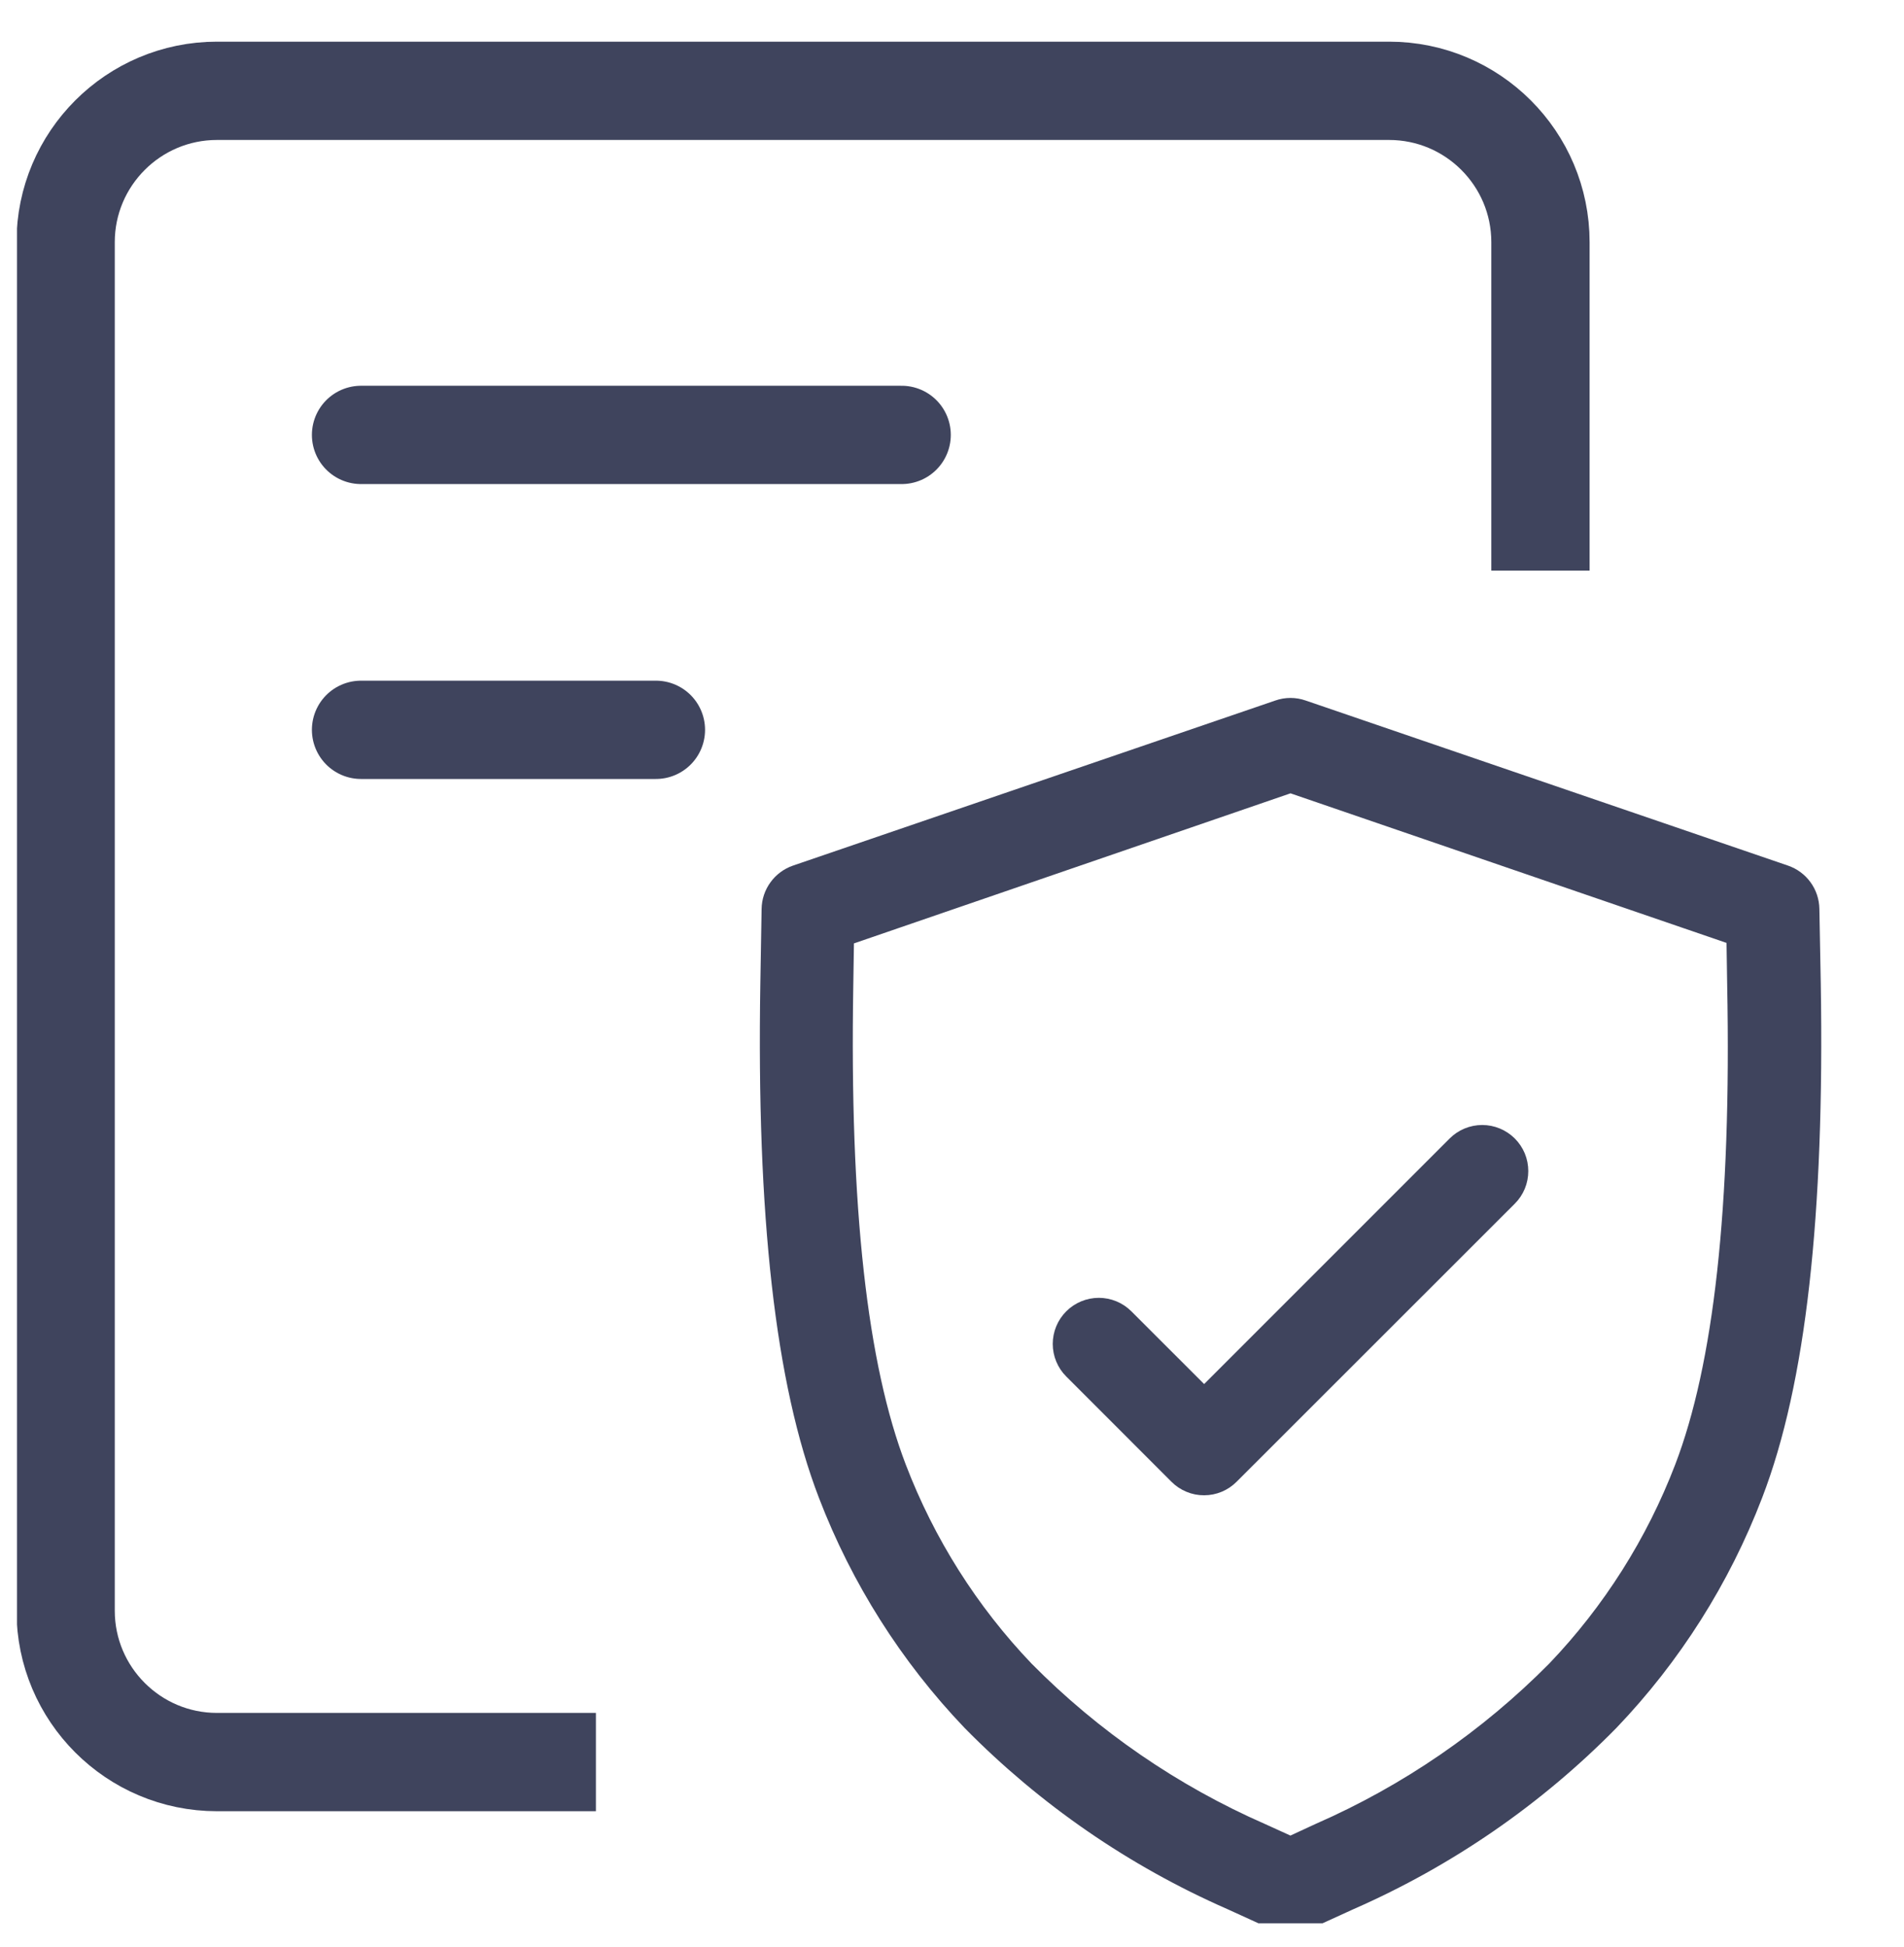 <svg xmlns="http://www.w3.org/2000/svg" width="45" height="46" viewBox="0 0 45 46" fill="none"><g clip-path="url(#clip0_2529_1503)"><g clip-path="url(#clip1_2529_1503)"><path d="M42.5 21.485C42.498 21.361 42.459 21.241 42.386 21.142C42.314 21.042 42.212 20.967 42.095 20.927L30.695 17.026C30.569 16.981 30.431 16.981 30.305 17.026L18.905 20.927C18.789 20.967 18.687 21.042 18.615 21.142C18.542 21.241 18.502 21.361 18.5 21.485L18.47 23.255C18.38 28.706 18.821 32.617 19.823 35.218C20.575 37.177 21.708 38.967 23.156 40.483C24.89 42.246 26.943 43.661 29.207 44.654L30.251 45.13C30.33 45.166 30.415 45.185 30.5 45.185C30.586 45.185 30.671 45.166 30.749 45.13L31.793 44.654C34.057 43.661 36.111 42.246 37.844 40.483C39.295 38.966 40.429 37.175 41.18 35.215C42.182 32.614 42.623 28.703 42.533 23.252L42.5 21.485ZM40.061 34.783C39.367 36.596 38.319 38.252 36.977 39.656C35.348 41.303 33.421 42.627 31.298 43.556L30.5 43.925L29.702 43.562C27.58 42.633 25.652 41.309 24.023 39.661C22.681 38.257 21.633 36.598 20.939 34.783C20 32.33 19.577 28.564 19.667 23.285L19.688 21.934L30.5 18.218L41.3 21.922L41.321 23.273C41.423 28.564 41 32.33 40.061 34.783Z" fill="#3F445D" stroke="#3F445D"></path><path d="M34.438 27.08L28.459 33.059L26.563 31.164C26.485 31.086 26.393 31.024 26.291 30.982C26.189 30.94 26.08 30.918 25.97 30.918C25.86 30.918 25.751 30.94 25.649 30.982C25.547 31.024 25.454 31.086 25.377 31.164C25.299 31.242 25.237 31.334 25.195 31.436C25.153 31.538 25.131 31.647 25.131 31.757C25.131 31.867 25.153 31.977 25.195 32.078C25.237 32.18 25.299 32.273 25.377 32.35L27.863 34.837C27.941 34.916 28.034 34.978 28.136 35.02C28.238 35.063 28.348 35.085 28.459 35.084C28.681 35.084 28.893 34.995 29.05 34.837L35.625 28.266C35.703 28.189 35.764 28.096 35.807 27.994C35.849 27.892 35.87 27.783 35.87 27.673C35.87 27.563 35.849 27.454 35.807 27.352C35.764 27.25 35.703 27.158 35.625 27.08C35.547 27.002 35.454 26.94 35.352 26.898C35.251 26.856 35.142 26.834 35.031 26.834C34.921 26.834 34.812 26.856 34.71 26.898C34.608 26.94 34.516 27.002 34.438 27.08Z" fill="#3F445D" stroke="#3F445D" stroke-width="0.5"></path></g><path d="M14.084 41.638H5.128C3.154 41.638 1.551 40.035 1.551 38.06V5.724C1.551 3.749 3.154 2.146 5.128 2.146H32.83C34.805 2.146 36.408 3.749 36.408 5.724V13.483" stroke="#3F445D" stroke-width="2.323" stroke-miterlimit="10"></path><path d="M8.533 10.277H21.31" stroke="#3F445D" stroke-width="2.323" stroke-miterlimit="10" stroke-linecap="round"></path><path d="M8.533 17.246H15.502" stroke="#3F445D" stroke-width="2.323" stroke-miterlimit="10" stroke-linecap="round"></path></g><defs><clipPath id="clip0_2529_1503"><rect width="44.544" height="44.463" fill="white" transform="translate(0.402 0.985)"></rect></clipPath><clipPath id="clip1_2529_1503"><rect width="30" height="30" fill="white" transform="translate(15.5 16.084)"></rect></clipPath></defs></svg>